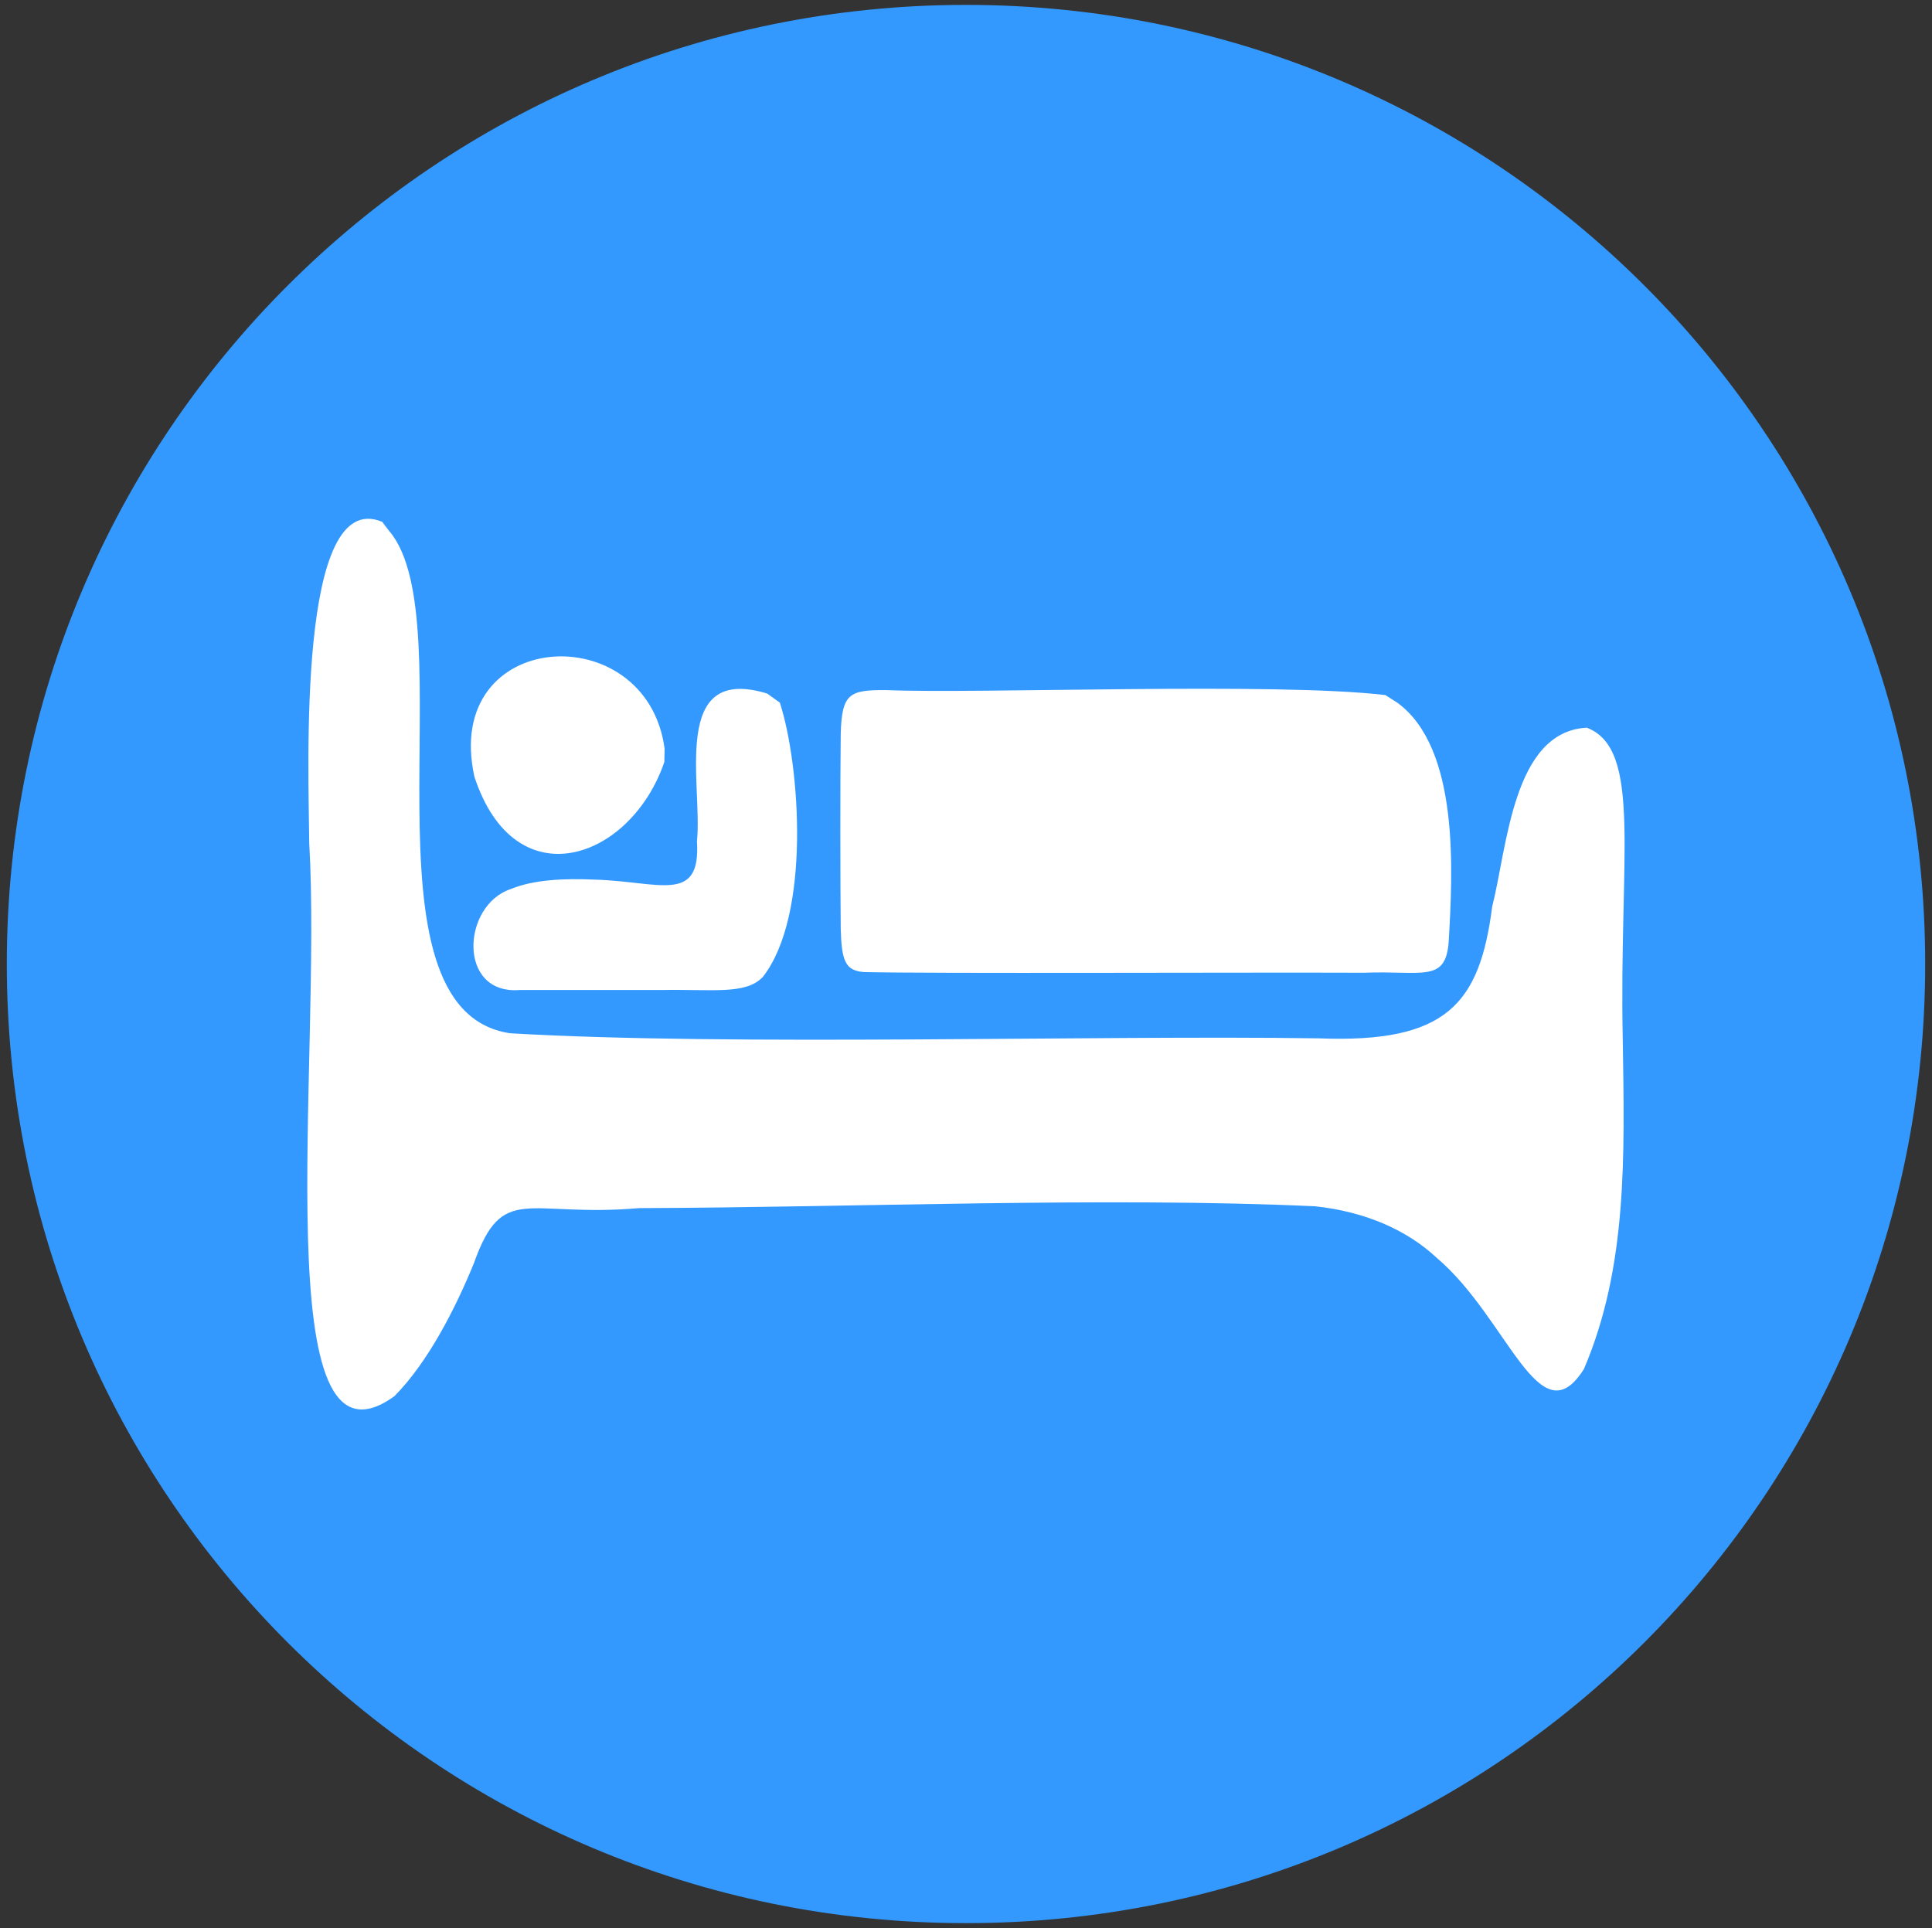 <svg xmlns="http://www.w3.org/2000/svg" id="Layer_1" viewBox="0 0 201.42 201.03"><rect x="0" y="0" width="201.42" height="201.03" fill="#333333" stroke="none"/><defs><style>.cls-1{fill:#39f;}.cls-1,.cls-2{fill-rule:evenodd;stroke-width:0px;}.cls-2{fill:#fff;}</style></defs><path class="cls-1" d="M.71,100.51c0,55.28,44.72,100,100,100s100-44.72,100-100S155.99.51,100.71.51.71,45.24.71,100.51Z"></path><path class="cls-2" d="M145.66,73.25c6.55,4.77,5.79,17.72,5.37,24.98-.33,4.27-2.76,2.95-8.83,3.19-12.57-.05-44.95.1-52.17-.07-1.89-.17-2.29-1.14-2.38-4.51-.05-4.81-.06-15.5,0-20.31.11-4.25.92-4.6,4.73-4.58,9.56.41,40.54-.85,52.05.52l1.21.77Z"></path><path class="cls-2" d="M81.31,73.28c2.09,6.47,3.27,22.13-1.79,28.59-1.81,1.87-5.2,1.25-10.62,1.35-4.61,0-10.14,0-14.74,0-6.48.5-6.02-8.84-.9-10.53,2.37-.98,5.56-1.12,8.69-.98,6.77.17,11.13,2.62,10.71-4,.62-5.87-2.86-18.51,7.32-15.4l1.34.96Z"></path><path class="cls-2" d="M69.25,79.48c-3.53,10.23-15.57,14.39-19.79,1.5-3.42-15.52,17.96-16.81,19.83-2.92l-.03,1.41Z"></path><path class="cls-2" d="M40.6,55.39c8.01,9.48-3.87,49.9,12.58,52.34,23.18,1.36,60.87.18,84.32.53,13.33.52,16.76-3.59,18.07-13.74,1.58-6.23,2.15-18.24,9.86-18.65,5.83,2.24,3.35,13.46,3.75,32.52.19,12.13.5,23.73-4.05,34.35-4.64,7.36-7.9-5.29-15.35-11.6-3.15-2.95-7.54-4.82-12.66-5.37-21.77-1-47.97.12-70.48.19-11.72,1.02-14.22-2.74-17.24,5.76-1.92,4.71-4.78,10.31-8.28,13.85-13.53,9.77-7.54-34.59-8.88-57.65-.06-7.77-1.28-37.22,7.61-33.51l.74.98Z"></path></svg>